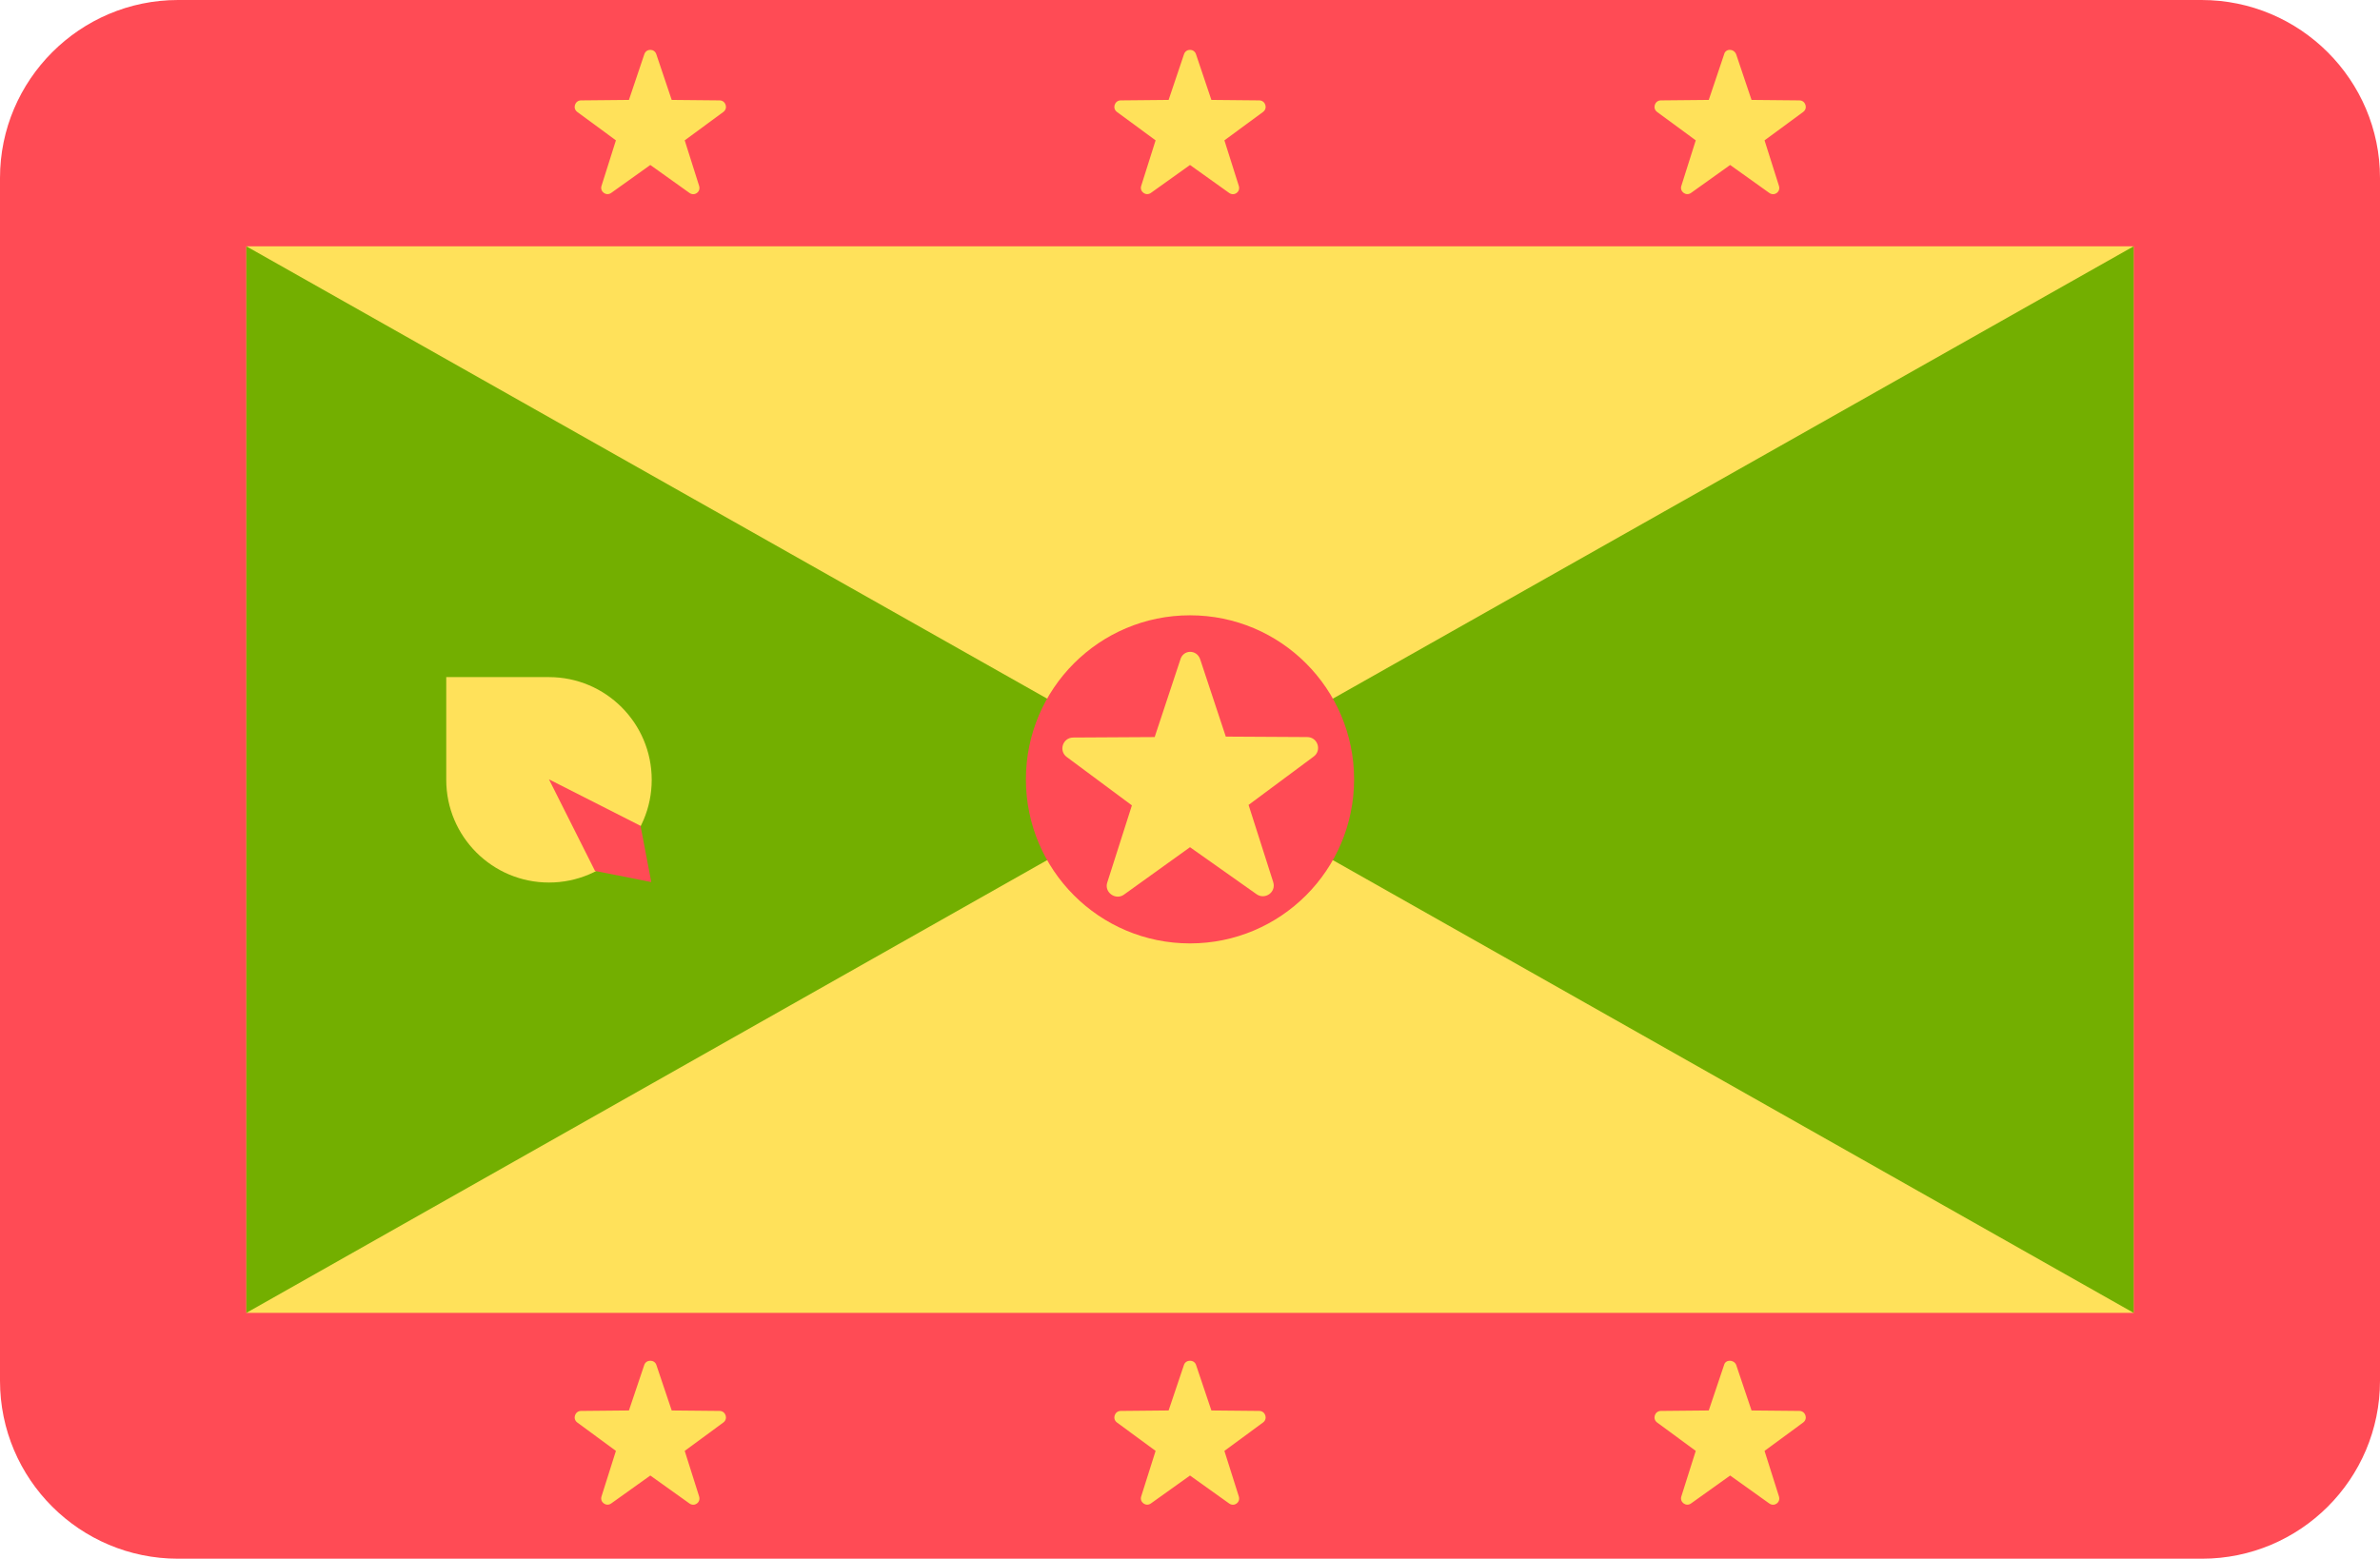<?xml version="1.0" encoding="utf-8"?>
<!-- Generator: Adobe Illustrator 23.0.2, SVG Export Plug-In . SVG Version: 6.00 Build 0)  -->
<svg version="1.1" id="Layer_1" xmlns="http://www.w3.org/2000/svg" xmlns:xlink="http://www.w3.org/1999/xlink" x="0px" y="0px"
	 viewBox="0 0 512 335.4" style="enable-background:new 0 0 512 335.4;" xml:space="preserve">
<style type="text/css">
	.st0{fill:#FF4B55;}
	.st1{fill:#FFE15A;}
	.st2{fill:#73AF00;}
</style>
<path class="st0" d="M473.7,335.4H38.3C17.2,335.4,0,318.3,0,297.1V38.3C0,17.2,17.2,0,38.3,0h435.3C494.8,0,512,17.2,512,38.3
	v258.8C512,318.3,494.8,335.4,473.7,335.4z"/>
<path class="st1" d="M459,53v229.5H53V53H459"/>
<g>
	<polygon class="st2" points="53,53 256,167.7 53,282.5 	"/>
	<polygon class="st2" points="459,53 256,167.7 459,282.5 	"/>
</g>
<circle class="st0" cx="256" cy="167.7" r="35.3"/>
<g>
	<path class="st1" d="M258.2,141.9l5.5,16.6l17.5,0.1c2.3,0,3.2,2.9,1.4,4.2l-14,10.4l5.3,16.6c0.7,2.2-1.8,3.9-3.6,2.6L256,182.3
		l-14.2,10.2c-1.8,1.3-4.3-0.5-3.6-2.6l5.3-16.6l-14-10.4c-1.8-1.3-0.9-4.2,1.4-4.2l17.5-0.1l5.5-16.6
		C254.5,139.7,257.5,139.7,258.2,141.9z"/>
	<path class="st1" d="M257.3,11.7l3.3,9.8l10.3,0.1c1.3,0,1.9,1.7,0.8,2.5l-8.3,6.1l3.1,9.8c0.4,1.3-1,2.3-2.1,1.5l-8.4-6l-8.4,6
		c-1.1,0.8-2.5-0.3-2.1-1.5l3.1-9.8l-8.3-6.1c-1.1-0.8-0.5-2.5,0.8-2.5l10.3-0.1l3.3-9.8C255.1,10.4,256.9,10.4,257.3,11.7z"/>
	<path class="st1" d="M373.5,11.7l3.3,9.8l10.3,0.1c1.3,0,1.9,1.7,0.8,2.5l-8.3,6.1l3.1,9.8c0.4,1.3-1,2.3-2.1,1.5l-8.4-6l-8.4,6
		c-1.1,0.8-2.5-0.3-2.1-1.5l3.1-9.8l-8.3-6.1c-1.1-0.8-0.5-2.5,0.8-2.5l10.3-0.1l3.3-9.8C371.2,10.4,373,10.4,373.5,11.7z"/>
	<path class="st1" d="M141.2,11.7l3.3,9.8l10.3,0.1c1.3,0,1.9,1.7,0.8,2.5l-8.3,6.1l3.1,9.8c0.4,1.3-1,2.3-2.1,1.5l-8.4-6l-8.4,6
		c-1.1,0.8-2.5-0.3-2.1-1.5l3.1-9.8l-8.3-6.1c-1.1-0.8-0.5-2.5,0.8-2.5l10.3-0.1l3.3-9.8C139,10.4,140.8,10.4,141.2,11.7z"/>
	<path class="st1" d="M257.3,293.7l3.3,9.8l10.3,0.1c1.3,0,1.9,1.7,0.8,2.5l-8.3,6.1l3.1,9.8c0.4,1.3-1,2.3-2.1,1.5l-8.4-6l-8.4,6
		c-1.1,0.8-2.5-0.3-2.1-1.5l3.1-9.8l-8.3-6.1c-1.1-0.8-0.5-2.5,0.8-2.5l10.3-0.1l3.3-9.8C255.1,292.5,256.9,292.5,257.3,293.7z"/>
	<path class="st1" d="M373.5,293.7l3.3,9.8l10.3,0.1c1.3,0,1.9,1.7,0.8,2.5l-8.3,6.1l3.1,9.8c0.4,1.3-1,2.3-2.1,1.5l-8.4-6l-8.4,6
		c-1.1,0.8-2.5-0.3-2.1-1.5l3.1-9.8l-8.3-6.1c-1.1-0.8-0.5-2.5,0.8-2.5l10.3-0.1l3.3-9.8C371.2,292.5,373,292.5,373.5,293.7z"/>
	<path class="st1" d="M141.2,293.7l3.3,9.8l10.3,0.1c1.3,0,1.9,1.7,0.8,2.5l-8.3,6.1l3.1,9.8c0.4,1.3-1,2.3-2.1,1.5l-8.4-6l-8.4,6
		c-1.1,0.8-2.5-0.3-2.1-1.5l3.1-9.8l-8.3-6.1c-1.1-0.8-0.5-2.5,0.8-2.5l10.3-0.1l3.3-9.8C139,292.5,140.8,292.5,141.2,293.7z"/>
	<path class="st1" d="M118.1,145.7H96v22.1c0,12.2,9.9,22.1,22.1,22.1s22.1-9.9,22.1-22.1S130.3,145.7,118.1,145.7z"/>
</g>
<polygon class="st0" points="140.1,189.8 128,187.4 118.1,167.7 137.8,177.7 "/>
</svg>
